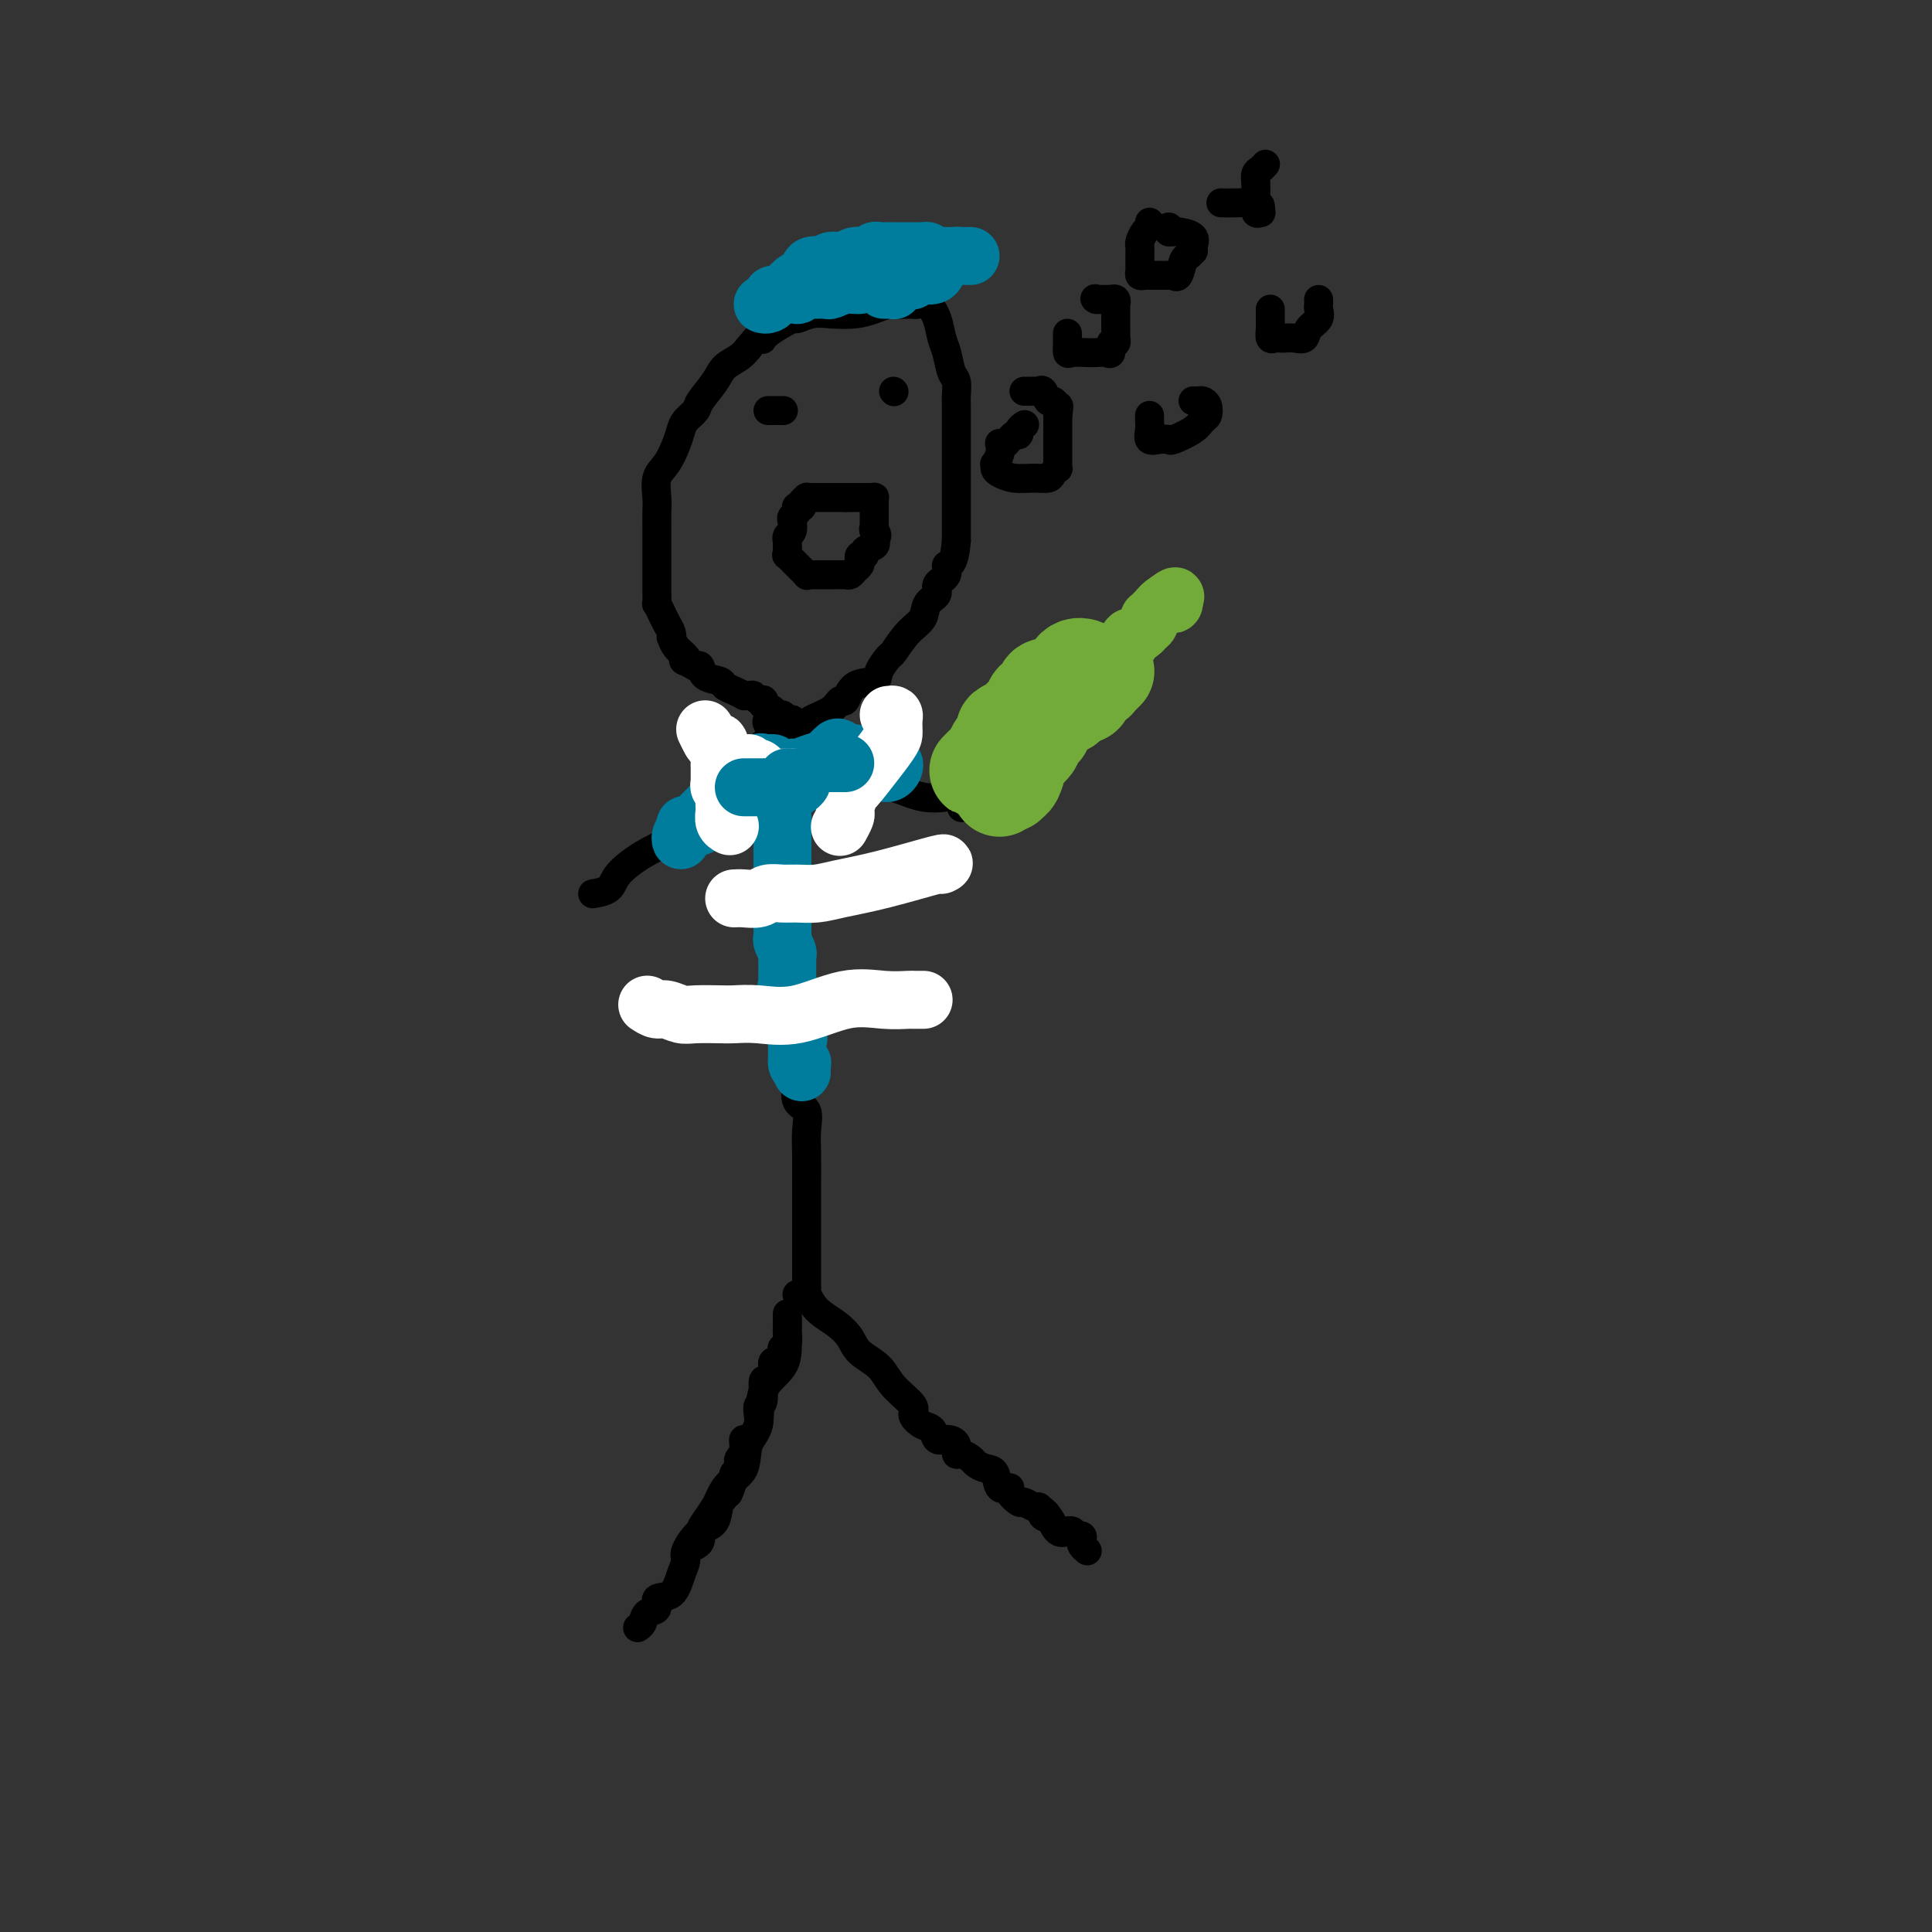 <svg viewBox='0 0 400 400' version='1.1' xmlns='http://www.w3.org/2000/svg' xmlns:xlink='http://www.w3.org/1999/xlink'><rect x="0" y="0" width="400" height="400" fill="#333333" stroke="none"/><g fill='none' stroke='#000000' stroke-width='6' stroke-linecap='round' stroke-linejoin='round'><path d='M163,272c-0.000,0.397 -0.001,0.795 0,1c0.001,0.205 0.002,0.218 0,1c-0.002,0.782 -0.008,2.332 0,4c0.008,1.668 0.029,3.455 -1,5c-1.029,1.545 -3.108,2.850 -4,5c-0.892,2.150 -0.596,5.146 -1,7c-0.404,1.854 -1.508,2.564 -2,4c-0.492,1.436 -0.373,3.596 -1,5c-0.627,1.404 -2.000,2.053 -3,3c-1.000,0.947 -1.626,2.194 -2,3c-0.374,0.806 -0.496,1.172 -1,2c-0.504,0.828 -1.389,2.117 -2,3c-0.611,0.883 -0.947,1.360 -1,2c-0.053,0.640 0.178,1.441 0,2c-0.178,0.559 -0.765,0.874 -1,1c-0.235,0.126 -0.117,0.063 0,0'/><path d='M165,268c0.343,0.072 0.687,0.144 1,0c0.313,-0.144 0.596,-0.502 1,0c0.404,0.502 0.931,1.866 2,3c1.069,1.134 2.682,2.038 4,3c1.318,0.962 2.340,1.980 3,3c0.660,1.020 0.956,2.040 2,3c1.044,0.960 2.835,1.858 4,3c1.165,1.142 1.702,2.528 3,4c1.298,1.472 3.355,3.029 4,4c0.645,0.971 -0.123,1.356 0,2c0.123,0.644 1.137,1.547 2,2c0.863,0.453 1.576,0.455 2,1c0.424,0.545 0.560,1.634 1,2c0.440,0.366 1.182,0.010 2,0c0.818,-0.010 1.710,0.326 2,1c0.290,0.674 -0.022,1.687 0,2c0.022,0.313 0.377,-0.073 1,0c0.623,0.073 1.513,0.605 2,1c0.487,0.395 0.569,0.651 1,1c0.431,0.349 1.210,0.789 2,1c0.790,0.211 1.592,0.194 2,1c0.408,0.806 0.423,2.436 1,3c0.577,0.564 1.716,0.064 2,0c0.284,-0.064 -0.289,0.309 0,1c0.289,0.691 1.438,1.701 2,2c0.562,0.299 0.536,-0.112 1,0c0.464,0.112 1.418,0.746 2,1c0.582,0.254 0.791,0.127 1,0'/><path d='M215,312c3.438,2.668 1.533,2.337 1,2c-0.533,-0.337 0.305,-0.680 1,0c0.695,0.680 1.247,2.382 2,3c0.753,0.618 1.708,0.151 2,0c0.292,-0.151 -0.079,0.015 0,0c0.079,-0.015 0.609,-0.212 1,0c0.391,0.212 0.644,0.831 1,1c0.356,0.169 0.814,-0.112 1,0c0.186,0.112 0.102,0.618 0,1c-0.102,0.382 -0.220,0.641 0,1c0.220,0.359 0.777,0.817 1,1c0.223,0.183 0.111,0.092 0,0'/><path d='M163,273c0.008,0.786 0.016,1.573 0,2c-0.016,0.427 -0.056,0.496 0,1c0.056,0.504 0.207,1.445 0,2c-0.207,0.555 -0.772,0.723 -1,1c-0.228,0.277 -0.118,0.661 0,1c0.118,0.339 0.242,0.632 0,1c-0.242,0.368 -0.852,0.811 -1,1c-0.148,0.189 0.167,0.124 0,0c-0.167,-0.124 -0.814,-0.306 -1,0c-0.186,0.306 0.090,1.100 0,2c-0.090,0.900 -0.546,1.908 -1,2c-0.454,0.092 -0.905,-0.730 -1,0c-0.095,0.730 0.168,3.011 0,4c-0.168,0.989 -0.766,0.686 -1,1c-0.234,0.314 -0.105,1.247 0,2c0.105,0.753 0.186,1.328 0,2c-0.186,0.672 -0.639,1.442 -1,2c-0.361,0.558 -0.632,0.905 -1,1c-0.368,0.095 -0.834,-0.063 -1,0c-0.166,0.063 -0.031,0.345 0,1c0.031,0.655 -0.043,1.681 0,2c0.043,0.319 0.204,-0.069 0,0c-0.204,0.069 -0.773,0.596 -1,1c-0.227,0.404 -0.112,0.686 0,1c0.112,0.314 0.223,0.662 0,1c-0.223,0.338 -0.778,0.668 -1,1c-0.222,0.332 -0.111,0.666 0,1'/><path d='M152,306c-1.882,5.437 -1.087,2.529 -1,2c0.087,-0.529 -0.534,1.322 -1,2c-0.466,0.678 -0.775,0.183 -1,1c-0.225,0.817 -0.364,2.944 -1,4c-0.636,1.056 -1.768,1.040 -3,2c-1.232,0.960 -2.562,2.896 -3,4c-0.438,1.104 0.018,1.375 0,2c-0.018,0.625 -0.509,1.606 -1,3c-0.491,1.394 -0.982,3.203 -2,4c-1.018,0.797 -2.564,0.581 -3,1c-0.436,0.419 0.237,1.471 0,2c-0.237,0.529 -1.383,0.533 -2,1c-0.617,0.467 -0.705,1.395 -1,2c-0.295,0.605 -0.799,0.887 -1,1c-0.201,0.113 -0.101,0.056 0,0'/><path d='M167,267c-0.000,-0.110 -0.000,-0.221 0,-1c0.000,-0.779 0.000,-2.228 0,-3c-0.000,-0.772 -0.000,-0.868 0,-1c0.000,-0.132 0.000,-0.299 0,-2c-0.000,-1.701 -0.001,-4.936 0,-7c0.001,-2.064 0.002,-2.955 0,-4c-0.002,-1.045 -0.008,-2.242 0,-4c0.008,-1.758 0.030,-4.076 0,-6c-0.030,-1.924 -0.112,-3.453 0,-5c0.112,-1.547 0.418,-3.111 0,-4c-0.418,-0.889 -1.560,-1.103 -2,-2c-0.440,-0.897 -0.178,-2.478 0,-4c0.178,-1.522 0.272,-2.984 0,-4c-0.272,-1.016 -0.910,-1.586 -1,-2c-0.090,-0.414 0.368,-0.673 0,-2c-0.368,-1.327 -1.563,-3.722 -2,-5c-0.437,-1.278 -0.117,-1.437 0,-2c0.117,-0.563 0.031,-1.528 0,-3c-0.031,-1.472 -0.008,-3.451 0,-5c0.008,-1.549 0.002,-2.666 0,-4c-0.002,-1.334 -0.001,-2.883 0,-4c0.001,-1.117 0.000,-1.801 0,-4c-0.000,-2.199 -0.000,-5.914 0,-9c0.000,-3.086 0.000,-5.543 0,-8'/><path d='M162,172c-0.774,-16.461 -0.207,-10.113 0,-9c0.207,1.113 0.056,-3.008 0,-6c-0.056,-2.992 -0.015,-4.853 0,-6c0.015,-1.147 0.004,-1.578 0,-2c-0.004,-0.422 -0.001,-0.835 0,-1c0.001,-0.165 0.001,-0.083 0,0'/><path d='M158,154c0.099,0.356 0.198,0.712 0,1c-0.198,0.288 -0.692,0.509 -1,1c-0.308,0.491 -0.429,1.251 -1,2c-0.571,0.749 -1.593,1.488 -2,2c-0.407,0.512 -0.200,0.796 -1,2c-0.800,1.204 -2.606,3.326 -4,5c-1.394,1.674 -2.374,2.900 -4,4c-1.626,1.100 -3.897,2.074 -6,3c-2.103,0.926 -4.038,1.803 -6,3c-1.962,1.197 -3.951,2.713 -5,4c-1.049,1.287 -1.157,2.345 -2,3c-0.843,0.655 -2.419,0.907 -3,1c-0.581,0.093 -0.166,0.027 0,0c0.166,-0.027 0.083,-0.013 0,0'/><path d='M159,149c-0.208,0.224 -0.416,0.449 0,1c0.416,0.551 1.456,1.429 2,2c0.544,0.571 0.591,0.835 1,1c0.409,0.165 1.180,0.232 2,1c0.820,0.768 1.687,2.236 3,3c1.313,0.764 3.070,0.825 4,1c0.930,0.175 1.033,0.464 2,1c0.967,0.536 2.798,1.319 5,2c2.202,0.681 4.776,1.262 7,2c2.224,0.738 4.099,1.634 6,2c1.901,0.366 3.829,0.201 5,0c1.171,-0.201 1.584,-0.439 2,0c0.416,0.439 0.833,1.554 1,2c0.167,0.446 0.083,0.223 0,0'/><path d='M163,149c-0.444,-0.032 -0.887,-0.064 -1,0c-0.113,0.064 0.106,0.225 0,0c-0.106,-0.225 -0.536,-0.834 -1,-1c-0.464,-0.166 -0.961,0.113 -1,0c-0.039,-0.113 0.379,-0.618 0,-1c-0.379,-0.382 -1.555,-0.642 -2,-1c-0.445,-0.358 -0.160,-0.814 0,-1c0.160,-0.186 0.197,-0.103 0,0c-0.197,0.103 -0.626,0.224 -1,0c-0.374,-0.224 -0.694,-0.795 -1,-1c-0.306,-0.205 -0.597,-0.044 -1,0c-0.403,0.044 -0.918,-0.030 -1,0c-0.082,0.030 0.269,0.164 0,0c-0.269,-0.164 -1.157,-0.626 -2,-1c-0.843,-0.374 -1.640,-0.661 -2,-1c-0.360,-0.339 -0.282,-0.730 -1,-1c-0.718,-0.270 -2.232,-0.419 -3,-1c-0.768,-0.581 -0.791,-1.595 -1,-2c-0.209,-0.405 -0.605,-0.203 -1,0'/><path d='M144,138c-3.421,-1.891 -2.472,-1.119 -2,-1c0.472,0.119 0.467,-0.415 0,-1c-0.467,-0.585 -1.396,-1.221 -2,-2c-0.604,-0.779 -0.883,-1.703 -1,-2c-0.117,-0.297 -0.074,0.032 0,0c0.074,-0.032 0.177,-0.423 0,-1c-0.177,-0.577 -0.636,-1.338 -1,-2c-0.364,-0.662 -0.633,-1.223 -1,-2c-0.367,-0.777 -0.830,-1.769 -1,-2c-0.170,-0.231 -0.045,0.300 0,0c0.045,-0.300 0.012,-1.432 0,-2c-0.012,-0.568 -0.003,-0.573 0,-1c0.003,-0.427 0.001,-1.278 0,-2c-0.001,-0.722 -0.000,-1.315 0,-2c0.000,-0.685 -0.000,-1.461 0,-2c0.000,-0.539 0.000,-0.842 0,-2c-0.000,-1.158 -0.002,-3.171 0,-4c0.002,-0.829 0.006,-0.475 0,-1c-0.006,-0.525 -0.023,-1.929 0,-3c0.023,-1.071 0.086,-1.810 0,-3c-0.086,-1.190 -0.323,-2.833 0,-4c0.323,-1.167 1.204,-1.860 2,-3c0.796,-1.140 1.507,-2.726 2,-4c0.493,-1.274 0.769,-2.235 1,-3c0.231,-0.765 0.417,-1.335 1,-2c0.583,-0.665 1.563,-1.424 2,-2c0.437,-0.576 0.330,-0.969 1,-2c0.670,-1.031 2.118,-2.699 3,-4c0.882,-1.301 1.199,-2.235 2,-3c0.801,-0.765 2.086,-1.361 3,-2c0.914,-0.639 1.457,-1.319 2,-2'/><path d='M155,72c3.638,-4.619 3.232,-2.667 3,-2c-0.232,0.667 -0.290,0.049 1,-1c1.290,-1.049 3.926,-2.529 5,-3c1.074,-0.471 0.584,0.067 1,0c0.416,-0.067 1.739,-0.740 3,-1c1.261,-0.260 2.460,-0.108 4,0c1.540,0.108 3.421,0.173 5,0c1.579,-0.173 2.857,-0.582 4,-1c1.143,-0.418 2.152,-0.844 3,-1c0.848,-0.156 1.536,-0.041 2,0c0.464,0.041 0.704,0.009 1,0c0.296,-0.009 0.646,0.005 1,0c0.354,-0.005 0.711,-0.031 1,0c0.289,0.031 0.511,0.117 1,0c0.489,-0.117 1.244,-0.438 2,0c0.756,0.438 1.513,1.635 2,3c0.487,1.365 0.705,2.898 1,4c0.295,1.102 0.668,1.775 1,3c0.332,1.225 0.625,3.003 1,4c0.375,0.997 0.833,1.211 1,2c0.167,0.789 0.045,2.151 0,3c-0.045,0.849 -0.012,1.183 0,2c0.012,0.817 0.003,2.115 0,3c-0.003,0.885 -0.001,1.357 0,2c0.001,0.643 0.000,1.459 0,3c-0.000,1.541 -0.000,3.809 0,5c0.000,1.191 0.000,1.305 0,2c-0.000,0.695 -0.000,1.970 0,3c0.000,1.030 0.000,1.816 0,3c-0.000,1.184 -0.000,2.767 0,4c0.000,1.233 0.000,2.117 0,3'/><path d='M198,112c-0.488,5.677 -1.707,4.871 -2,5c-0.293,0.129 0.340,1.193 0,2c-0.340,0.807 -1.655,1.358 -2,2c-0.345,0.642 0.279,1.374 0,2c-0.279,0.626 -1.460,1.146 -2,2c-0.540,0.854 -0.439,2.042 -1,3c-0.561,0.958 -1.783,1.686 -3,3c-1.217,1.314 -2.431,3.214 -3,4c-0.569,0.786 -0.495,0.457 -1,1c-0.505,0.543 -1.588,1.958 -2,3c-0.412,1.042 -0.153,1.711 -1,2c-0.847,0.289 -2.802,0.199 -4,1c-1.198,0.801 -1.641,2.492 -2,3c-0.359,0.508 -0.635,-0.166 -1,0c-0.365,0.166 -0.820,1.173 -2,2c-1.180,0.827 -3.086,1.475 -4,2c-0.914,0.525 -0.837,0.927 -1,1c-0.163,0.073 -0.566,-0.182 -1,0c-0.434,0.182 -0.900,0.801 -1,1c-0.100,0.199 0.165,-0.023 0,0c-0.165,0.023 -0.762,0.292 -1,0c-0.238,-0.292 -0.119,-1.146 0,-2'/><path d='M164,149c-3.000,1.667 -1.500,0.833 0,0'/></g>
<g fill='none' stroke='#73AB3A' stroke-width='20' stroke-linecap='round' stroke-linejoin='round'><path d='M224,138c0.083,0.016 0.166,0.032 0,0c-0.166,-0.032 -0.579,-0.112 -1,0c-0.421,0.112 -0.848,0.416 -1,1c-0.152,0.584 -0.030,1.447 -1,2c-0.970,0.553 -3.033,0.796 -4,1c-0.967,0.204 -0.837,0.370 -1,1c-0.163,0.630 -0.617,1.723 -1,2c-0.383,0.277 -0.694,-0.263 -1,0c-0.306,0.263 -0.605,1.327 -1,2c-0.395,0.673 -0.884,0.954 -1,1c-0.116,0.046 0.142,-0.144 0,0c-0.142,0.144 -0.683,0.620 -1,1c-0.317,0.380 -0.410,0.662 -1,1c-0.590,0.338 -1.678,0.732 -2,1c-0.322,0.268 0.121,0.408 0,1c-0.121,0.592 -0.806,1.634 -1,2c-0.194,0.366 0.103,0.057 0,0c-0.103,-0.057 -0.605,0.139 -1,1c-0.395,0.861 -0.684,2.389 -1,3c-0.316,0.611 -0.658,0.306 -1,0'/><path d='M204,158c-3.098,3.045 -0.841,0.659 0,0c0.841,-0.659 0.268,0.410 0,1c-0.268,0.590 -0.229,0.701 0,1c0.229,0.299 0.649,0.785 1,1c0.351,0.215 0.633,0.160 1,0c0.367,-0.160 0.820,-0.424 1,0c0.180,0.424 0.087,1.537 0,2c-0.087,0.463 -0.168,0.275 0,0c0.168,-0.275 0.584,-0.638 1,-1'/><path d='M208,162c0.799,0.638 0.796,0.232 1,0c0.204,-0.232 0.614,-0.289 1,-1c0.386,-0.711 0.747,-2.075 1,-3c0.253,-0.925 0.397,-1.410 1,-2c0.603,-0.590 1.664,-1.285 2,-2c0.336,-0.715 -0.053,-1.449 0,-2c0.053,-0.551 0.549,-0.917 1,-1c0.451,-0.083 0.857,0.118 1,0c0.143,-0.118 0.023,-0.554 0,-1c-0.023,-0.446 0.050,-0.903 0,-1c-0.050,-0.097 -0.222,0.167 0,0c0.222,-0.167 0.837,-0.766 1,-1c0.163,-0.234 -0.128,-0.105 0,0c0.128,0.105 0.674,0.186 1,0c0.326,-0.186 0.431,-0.638 1,-1c0.569,-0.362 1.601,-0.632 2,-1c0.399,-0.368 0.165,-0.833 0,-1c-0.165,-0.167 -0.261,-0.034 0,0c0.261,0.034 0.878,-0.029 1,0c0.122,0.029 -0.251,0.151 0,0c0.251,-0.151 1.125,-0.576 2,-1'/><path d='M224,144c1.056,-0.515 0.195,0.199 0,0c-0.195,-0.199 0.277,-1.311 1,-2c0.723,-0.689 1.696,-0.955 2,-1c0.304,-0.045 -0.063,0.132 0,0c0.063,-0.132 0.555,-0.574 1,-1c0.445,-0.426 0.841,-0.836 1,-1c0.159,-0.164 0.079,-0.082 0,0'/></g>
<g fill='none' stroke='#73AB3A' stroke-width='12' stroke-linecap='round' stroke-linejoin='round'><path d='M233,134c-0.109,-0.455 -0.219,-0.909 0,-1c0.219,-0.091 0.765,0.183 1,0c0.235,-0.183 0.158,-0.822 0,-1c-0.158,-0.178 -0.396,0.106 0,0c0.396,-0.106 1.426,-0.602 2,-1c0.574,-0.398 0.693,-0.698 1,-1c0.307,-0.302 0.803,-0.605 1,-1c0.197,-0.395 0.094,-0.880 0,-1c-0.094,-0.120 -0.180,0.125 0,0c0.180,-0.125 0.626,-0.621 1,-1c0.374,-0.379 0.674,-0.641 1,-1c0.326,-0.359 0.676,-0.814 1,-1c0.324,-0.186 0.623,-0.101 1,0c0.377,0.101 0.832,0.220 1,0c0.168,-0.220 0.048,-0.777 0,-1c-0.048,-0.223 -0.024,-0.111 0,0'/><path d='M243,124c1.155,-1.381 -0.958,0.167 -2,1c-1.042,0.833 -1.012,0.952 -1,1c0.012,0.048 0.006,0.024 0,0'/></g>
<g fill='none' stroke='#007C9C' stroke-width='12' stroke-linecap='round' stroke-linejoin='round'><path d='M158,63c-0.079,-0.022 -0.158,-0.044 0,0c0.158,0.044 0.552,0.153 1,0c0.448,-0.153 0.949,-0.570 1,-1c0.051,-0.430 -0.347,-0.873 0,-1c0.347,-0.127 1.439,0.063 2,0c0.561,-0.063 0.592,-0.380 1,-1c0.408,-0.620 1.192,-1.543 2,-2c0.808,-0.457 1.638,-0.447 2,-1c0.362,-0.553 0.256,-1.669 1,-2c0.744,-0.331 2.340,0.123 3,0c0.660,-0.123 0.386,-0.821 1,-1c0.614,-0.179 2.115,0.162 3,0c0.885,-0.162 1.153,-0.828 2,-1c0.847,-0.172 2.272,0.150 3,0c0.728,-0.150 0.758,-0.772 1,-1c0.242,-0.228 0.698,-0.061 1,0c0.302,0.061 0.452,0.016 1,0c0.548,-0.016 1.494,-0.004 2,0c0.506,0.004 0.571,0.000 1,0c0.429,-0.000 1.223,0.003 2,0c0.777,-0.003 1.538,-0.011 2,0c0.462,0.011 0.624,0.041 1,0c0.376,-0.041 0.964,-0.155 1,0c0.036,0.155 -0.482,0.577 -1,1'/><path d='M191,53c3.376,-0.430 0.317,-0.505 -1,0c-1.317,0.505 -0.891,1.588 -1,2c-0.109,0.412 -0.754,0.151 -1,0c-0.246,-0.151 -0.092,-0.194 0,0c0.092,0.194 0.121,0.625 -1,1c-1.121,0.375 -3.393,0.693 -5,1c-1.607,0.307 -2.548,0.604 -3,1c-0.452,0.396 -0.415,0.891 -1,1c-0.585,0.109 -1.792,-0.167 -3,0c-1.208,0.167 -2.418,0.777 -3,1c-0.582,0.223 -0.537,0.059 -1,0c-0.463,-0.059 -1.435,-0.012 -2,0c-0.565,0.012 -0.724,-0.011 -1,0c-0.276,0.011 -0.670,0.055 -1,0c-0.330,-0.055 -0.595,-0.211 -1,0c-0.405,0.211 -0.951,0.788 -1,1c-0.049,0.212 0.398,0.057 0,0c-0.398,-0.057 -1.640,-0.017 -2,0c-0.360,0.017 0.161,0.012 0,0c-0.161,-0.012 -1.004,-0.031 -1,0c0.004,0.031 0.857,0.111 1,0c0.143,-0.111 -0.423,-0.415 0,-1c0.423,-0.585 1.835,-1.453 3,-2c1.165,-0.547 2.082,-0.774 3,-1'/><path d='M169,57c1.671,-0.648 2.848,-0.268 4,0c1.152,0.268 2.280,0.426 3,0c0.720,-0.426 1.030,-1.435 2,-2c0.970,-0.565 2.598,-0.687 3,-1c0.402,-0.313 -0.421,-0.816 0,-1c0.421,-0.184 2.087,-0.049 3,0c0.913,0.049 1.072,0.013 1,0c-0.072,-0.013 -0.375,-0.004 0,0c0.375,0.004 1.428,0.001 2,0c0.572,-0.001 0.664,-0.000 1,0c0.336,0.000 0.916,0.000 1,0c0.084,-0.000 -0.329,-0.000 0,0c0.329,0.000 1.401,0.000 2,0c0.599,-0.000 0.727,-0.000 1,0c0.273,0.000 0.692,0.000 1,0c0.308,-0.000 0.504,-0.000 1,0c0.496,0.000 1.293,0.000 2,0c0.707,-0.000 1.325,-0.000 2,0c0.675,0.000 1.407,0.000 2,0c0.593,-0.000 1.045,-0.000 1,0c-0.045,0.000 -0.589,0.000 -1,0c-0.411,-0.000 -0.689,-0.000 -1,0c-0.311,0.000 -0.656,0.000 -1,0'/><path d='M198,53c-0.299,-0.027 0.455,-0.094 0,0c-0.455,0.094 -2.118,0.350 -3,1c-0.882,0.650 -0.981,1.695 -1,2c-0.019,0.305 0.043,-0.128 0,0c-0.043,0.128 -0.192,0.818 -1,1c-0.808,0.182 -2.276,-0.143 -3,0c-0.724,0.143 -0.706,0.755 -1,1c-0.294,0.245 -0.902,0.122 -1,0c-0.098,-0.122 0.314,-0.243 0,0c-0.314,0.243 -1.355,0.850 -2,1c-0.645,0.150 -0.895,-0.156 -1,0c-0.105,0.156 -0.067,0.774 0,1c0.067,0.226 0.162,0.061 0,0c-0.162,-0.061 -0.582,-0.016 -1,0c-0.418,0.016 -0.834,0.005 -1,0c-0.166,-0.005 -0.083,-0.002 0,0'/><path d='M160,158c-0.325,-0.015 -0.649,-0.029 -1,0c-0.351,0.029 -0.728,0.103 -1,0c-0.272,-0.103 -0.440,-0.382 -1,0c-0.560,0.382 -1.512,1.426 -2,2c-0.488,0.574 -0.513,0.679 -1,1c-0.487,0.321 -1.437,0.856 -2,1c-0.563,0.144 -0.738,-0.105 -1,0c-0.262,0.105 -0.611,0.565 -1,1c-0.389,0.435 -0.817,0.847 -1,1c-0.183,0.153 -0.120,0.048 0,0c0.120,-0.048 0.298,-0.037 1,0c0.702,0.037 1.928,0.101 3,0c1.072,-0.101 1.988,-0.367 3,-1c1.012,-0.633 2.119,-1.632 3,-2c0.881,-0.368 1.538,-0.105 2,0c0.462,0.105 0.731,0.053 1,0'/><path d='M162,161c2.440,-0.930 2.040,-1.755 2,-2c-0.040,-0.245 0.280,0.089 1,0c0.720,-0.089 1.841,-0.600 3,-1c1.159,-0.400 2.357,-0.689 3,-1c0.643,-0.311 0.732,-0.644 1,-1c0.268,-0.356 0.716,-0.737 1,-1c0.284,-0.263 0.406,-0.410 1,0c0.594,0.410 1.662,1.378 2,2c0.338,0.622 -0.054,0.899 0,1c0.054,0.101 0.553,0.027 1,0c0.447,-0.027 0.842,-0.008 1,0c0.158,0.008 0.079,0.004 0,0'/><path d='M155,163c-0.013,0.625 -0.025,1.250 -1,2c-0.975,0.750 -2.911,1.625 -4,2c-1.089,0.375 -1.329,0.250 -2,1c-0.671,0.750 -1.773,2.373 -3,3c-1.227,0.627 -2.578,0.256 -3,0c-0.422,-0.256 0.087,-0.398 0,0c-0.087,0.398 -0.769,1.335 -1,2c-0.231,0.665 -0.012,1.057 0,1c0.012,-0.057 -0.182,-0.562 0,-1c0.182,-0.438 0.741,-0.810 2,-2c1.259,-1.190 3.217,-3.197 4,-4c0.783,-0.803 0.392,-0.401 0,0'/><path d='M176,156c0.250,-0.083 0.501,-0.166 1,0c0.499,0.166 1.247,0.581 2,1c0.753,0.419 1.512,0.844 2,1c0.488,0.156 0.706,0.045 1,0c0.294,-0.045 0.664,-0.022 1,0c0.336,0.022 0.636,0.044 1,0c0.364,-0.044 0.791,-0.156 1,0c0.209,0.156 0.200,0.578 0,1c-0.200,0.422 -0.592,0.844 -1,1c-0.408,0.156 -0.831,0.044 -1,0c-0.169,-0.044 -0.085,-0.022 0,0'/><path d='M161,165c0.423,1.442 0.845,2.885 1,4c0.155,1.115 0.041,1.903 0,2c-0.041,0.097 -0.011,-0.496 0,0c0.011,0.496 0.003,2.080 0,3c-0.003,0.920 -0.001,1.177 0,2c0.001,0.823 0.000,2.213 0,3c-0.000,0.787 -0.000,0.973 0,1c0.000,0.027 0.000,-0.103 0,0c-0.000,0.103 0.000,0.440 0,1c-0.000,0.560 -0.000,1.344 0,2c0.000,0.656 0.000,1.184 0,2c-0.000,0.816 -0.001,1.919 0,3c0.001,1.081 0.004,2.139 0,3c-0.004,0.861 -0.015,1.526 0,2c0.015,0.474 0.057,0.757 0,1c-0.057,0.243 -0.211,0.447 0,1c0.211,0.553 0.789,1.457 1,2c0.211,0.543 0.056,0.727 0,1c-0.056,0.273 -0.015,0.637 0,1c0.015,0.363 0.002,0.726 0,1c-0.002,0.274 0.007,0.459 0,1c-0.007,0.541 -0.030,1.438 0,2c0.030,0.562 0.113,0.789 0,1c-0.113,0.211 -0.423,0.407 0,1c0.423,0.593 1.577,1.585 2,2c0.423,0.415 0.113,0.255 0,0c-0.113,-0.255 -0.030,-0.604 0,0c0.030,0.604 0.008,2.163 0,3c-0.008,0.837 -0.002,0.954 0,1c0.002,0.046 0.001,0.023 0,0'/><path d='M165,211c0.619,7.315 0.166,2.603 0,1c-0.166,-1.603 -0.044,-0.097 0,1c0.044,1.097 0.012,1.785 0,2c-0.012,0.215 -0.003,-0.044 0,0c0.003,0.044 0.001,0.390 0,1c-0.001,0.610 -0.000,1.484 0,2c0.000,0.516 0.000,0.674 0,1c-0.000,0.326 -0.000,0.818 0,1c0.000,0.182 0.000,0.052 0,0c-0.000,-0.052 -0.000,-0.026 0,0'/><path d='M165,220c0.226,1.348 0.793,0.217 1,0c0.207,-0.217 0.056,0.480 0,1c-0.056,0.520 -0.016,0.863 0,1c0.016,0.137 0.008,0.069 0,0'/></g>
<g fill='none' stroke='#FFFFFF' stroke-width='12' stroke-linecap='round' stroke-linejoin='round'><path d='M134,208c0.695,0.453 1.390,0.906 2,1c0.610,0.094 1.134,-0.171 2,0c0.866,0.171 2.073,0.777 3,1c0.927,0.223 1.573,0.063 3,0c1.427,-0.063 3.635,-0.028 5,0c1.365,0.028 1.886,0.050 3,0c1.114,-0.050 2.820,-0.171 5,0c2.180,0.171 4.833,0.634 8,0c3.167,-0.634 6.847,-2.366 10,-3c3.153,-0.634 5.781,-0.170 8,0c2.219,0.170 4.031,0.046 5,0c0.969,-0.046 1.095,-0.012 1,0c-0.095,0.012 -0.410,0.003 0,0c0.410,-0.003 1.546,-0.001 2,0c0.454,0.001 0.227,0.000 0,0'/><path d='M152,186c0.547,-0.030 1.093,-0.061 2,0c0.907,0.061 2.174,0.213 3,0c0.826,-0.213 1.211,-0.792 2,-1c0.789,-0.208 1.982,-0.046 3,0c1.018,0.046 1.861,-0.023 3,0c1.139,0.023 2.575,0.139 4,0c1.425,-0.139 2.840,-0.535 5,-1c2.160,-0.465 5.063,-1.001 9,-2c3.937,-0.999 8.906,-2.461 11,-3c2.094,-0.539 1.313,-0.154 1,0c-0.313,0.154 -0.156,0.077 0,0'/><path d='M146,151c0.340,0.699 0.679,1.399 1,2c0.321,0.601 0.622,1.105 1,1c0.378,-0.105 0.833,-0.819 1,0c0.167,0.819 0.045,3.171 0,4c-0.045,0.829 -0.012,0.134 0,0c0.012,-0.134 0.002,0.293 0,1c-0.002,0.707 0.003,1.695 0,2c-0.003,0.305 -0.015,-0.074 0,0c0.015,0.074 0.057,0.602 0,1c-0.057,0.398 -0.211,0.666 0,1c0.211,0.334 0.789,0.732 1,1c0.211,0.268 0.056,0.404 0,1c-0.056,0.596 -0.011,1.652 0,2c0.011,0.348 -0.011,-0.012 0,0c0.011,0.012 0.054,0.395 0,1c-0.054,0.605 -0.207,1.432 0,2c0.207,0.568 0.773,0.877 1,1c0.227,0.123 0.113,0.062 0,0'/><path d='M184,148c0.422,-0.059 0.845,-0.118 1,0c0.155,0.118 0.043,0.412 0,1c-0.043,0.588 -0.018,1.469 0,2c0.018,0.531 0.029,0.711 0,1c-0.029,0.289 -0.098,0.687 -1,2c-0.902,1.313 -2.638,3.540 -3,4c-0.362,0.460 0.649,-0.848 0,0c-0.649,0.848 -2.959,3.852 -4,5c-1.041,1.148 -0.814,0.439 -1,1c-0.186,0.561 -0.786,2.392 -1,3c-0.214,0.608 -0.044,-0.008 0,0c0.044,0.008 -0.040,0.641 0,1c0.040,0.359 0.203,0.443 0,1c-0.203,0.557 -0.772,1.588 -1,2c-0.228,0.412 -0.114,0.206 0,0'/><path d='M155,158c0.340,0.455 0.681,0.910 1,1c0.319,0.090 0.618,-0.186 1,0c0.382,0.186 0.849,0.835 1,1c0.151,0.165 -0.013,-0.152 0,0c0.013,0.152 0.203,0.773 1,1c0.797,0.227 2.203,0.061 3,0c0.797,-0.061 0.987,-0.016 1,0c0.013,0.016 -0.151,0.004 0,0c0.151,-0.004 0.617,-0.001 1,0c0.383,0.001 0.682,0.000 1,0c0.318,-0.000 0.653,-0.000 1,0c0.347,0.000 0.705,0.000 1,0c0.295,-0.000 0.527,-0.000 1,0c0.473,0.000 1.187,0.000 2,0c0.813,-0.000 1.724,-0.000 2,0c0.276,0.000 -0.085,0.000 0,0c0.085,-0.000 0.615,-0.000 1,0c0.385,0.000 0.625,0.000 1,0c0.375,-0.000 0.884,-0.000 1,0c0.116,0.000 -0.161,0.000 0,0c0.161,-0.000 0.760,-0.000 1,0c0.240,0.000 0.120,0.000 0,0'/></g>
<g fill='none' stroke='#007C9C' stroke-width='12' stroke-linecap='round' stroke-linejoin='round'><path d='M154,163c0.436,0.000 0.873,0.000 1,0c0.127,-0.000 -0.055,-0.000 0,0c0.055,0.000 0.347,0.001 1,0c0.653,-0.001 1.666,-0.003 2,0c0.334,0.003 -0.012,0.011 0,0c0.012,-0.011 0.381,-0.041 1,0c0.619,0.041 1.489,0.155 2,0c0.511,-0.155 0.662,-0.577 1,-1c0.338,-0.423 0.861,-0.845 1,-1c0.139,-0.155 -0.107,-0.041 0,0c0.107,0.041 0.567,0.011 1,0c0.433,-0.011 0.838,-0.003 1,0c0.162,0.003 0.081,0.002 0,0'/><path d='M165,161c1.912,-0.354 1.193,-0.239 1,0c-0.193,0.239 0.140,0.603 0,1c-0.140,0.397 -0.754,0.828 -1,1c-0.246,0.172 -0.123,0.086 0,0'/><path d='M172,158c-0.091,0.000 -0.182,0.000 0,0c0.182,0.000 0.637,0.000 1,0c0.363,0.000 0.633,0.000 1,0c0.367,0.000 0.829,0.000 1,0c0.171,0.000 0.049,0.000 0,0c-0.049,0.000 -0.024,0.000 0,0'/></g>
<g fill='none' stroke='#000000' stroke-width='6' stroke-linecap='round' stroke-linejoin='round'><path d='M159,85c0.200,0.000 0.400,0.000 1,0c0.600,0.000 1.600,0.000 2,0c0.400,0.000 0.200,0.000 0,0'/><path d='M185,81c0.000,0.000 0.100,0.100 0.1,0.1'/><path d='M163,113c0.003,0.456 0.006,0.912 0,1c-0.006,0.088 -0.022,-0.193 0,0c0.022,0.193 0.082,0.861 0,1c-0.082,0.139 -0.306,-0.250 0,0c0.306,0.250 1.142,1.139 2,2c0.858,0.861 1.739,1.695 2,2c0.261,0.305 -0.098,0.082 0,0c0.098,-0.082 0.654,-0.022 1,0c0.346,0.022 0.483,0.006 1,0c0.517,-0.006 1.413,-0.002 2,0c0.587,0.002 0.864,0.000 1,0c0.136,-0.000 0.130,0.001 0,0c-0.130,-0.001 -0.386,-0.003 0,0c0.386,0.003 1.414,0.012 2,0c0.586,-0.012 0.732,-0.044 1,0c0.268,0.044 0.659,0.166 1,0c0.341,-0.166 0.632,-0.618 1,-1c0.368,-0.382 0.815,-0.694 1,-1c0.185,-0.306 0.110,-0.607 0,-1c-0.110,-0.393 -0.253,-0.879 0,-1c0.253,-0.121 0.903,0.122 1,0c0.097,-0.122 -0.358,-0.610 0,-1c0.358,-0.390 1.531,-0.683 2,-1c0.469,-0.317 0.235,-0.659 0,-1'/><path d='M181,112c1.083,-1.473 0.290,-1.655 0,-2c-0.290,-0.345 -0.078,-0.853 0,-1c0.078,-0.147 0.021,0.066 0,0c-0.021,-0.066 -0.006,-0.413 0,-1c0.006,-0.587 0.001,-1.415 0,-2c-0.001,-0.585 0.001,-0.927 0,-1c-0.001,-0.073 -0.003,0.124 0,0c0.003,-0.124 0.013,-0.569 0,-1c-0.013,-0.431 -0.048,-0.847 0,-1c0.048,-0.153 0.181,-0.041 0,0c-0.181,0.041 -0.675,0.011 -1,0c-0.325,-0.011 -0.482,-0.003 -1,0c-0.518,0.003 -1.397,0.001 -2,0c-0.603,-0.001 -0.932,-0.000 -1,0c-0.068,0.000 0.123,0.000 0,0c-0.123,-0.000 -0.562,-0.000 -1,0'/><path d='M175,103c-0.879,0.000 -0.076,0.000 0,0c0.076,-0.000 -0.573,-0.000 -1,0c-0.427,0.000 -0.630,0.000 -1,0c-0.370,-0.000 -0.907,-0.000 -1,0c-0.093,0.000 0.258,0.000 0,0c-0.258,-0.000 -1.126,-0.001 -2,0c-0.874,0.001 -1.755,0.003 -2,0c-0.245,-0.003 0.146,-0.011 0,0c-0.146,0.011 -0.827,0.042 -1,0c-0.173,-0.042 0.164,-0.156 0,0c-0.164,0.156 -0.827,0.580 -1,1c-0.173,0.420 0.146,0.834 0,1c-0.146,0.166 -0.757,0.085 -1,0c-0.243,-0.085 -0.117,-0.174 0,0c0.117,0.174 0.224,0.609 0,1c-0.224,0.391 -0.778,0.736 -1,1c-0.222,0.264 -0.112,0.447 0,1c0.112,0.553 0.226,1.476 0,2c-0.226,0.524 -0.793,0.648 -1,1c-0.207,0.352 -0.056,0.931 0,1c0.056,0.069 0.015,-0.373 0,0c-0.015,0.373 -0.004,1.562 0,2c0.004,0.438 0.001,0.125 0,0c-0.001,-0.125 -0.001,-0.063 0,0'/><path d='M212,88c0.118,-0.079 0.235,-0.157 0,0c-0.235,0.157 -0.823,0.550 -1,1c-0.177,0.450 0.057,0.956 0,1c-0.057,0.044 -0.407,-0.375 -1,0c-0.593,0.375 -1.431,1.544 -2,2c-0.569,0.456 -0.870,0.198 -1,0c-0.130,-0.198 -0.088,-0.337 0,0c0.088,0.337 0.221,1.151 0,2c-0.221,0.849 -0.797,1.734 -1,2c-0.203,0.266 -0.032,-0.087 0,0c0.032,0.087 -0.076,0.612 0,1c0.076,0.388 0.335,0.637 1,1c0.665,0.363 1.737,0.839 3,1c1.263,0.161 2.717,0.005 4,0c1.283,-0.005 2.396,0.139 3,0c0.604,-0.139 0.698,-0.562 1,-1c0.302,-0.438 0.813,-0.890 1,-1c0.187,-0.110 0.050,0.124 0,0c-0.050,-0.124 -0.013,-0.605 0,-1c0.013,-0.395 0.004,-0.704 0,-1c-0.004,-0.296 -0.001,-0.579 0,-1c0.001,-0.421 0.000,-0.980 0,-2c-0.000,-1.020 -0.000,-2.500 0,-3c0.000,-0.500 0.000,-0.019 0,0c-0.000,0.019 -0.000,-0.423 0,-1c0.000,-0.577 0.000,-1.288 0,-2'/><path d='M219,86c0.357,-2.395 0.251,-1.881 0,-2c-0.251,-0.119 -0.646,-0.869 -1,-1c-0.354,-0.131 -0.669,0.357 -1,0c-0.331,-0.357 -0.680,-1.560 -1,-2c-0.320,-0.440 -0.611,-0.118 -1,0c-0.389,0.118 -0.875,0.032 -1,0c-0.125,-0.032 0.111,-0.008 0,0c-0.111,0.008 -0.568,0.002 -1,0c-0.432,-0.002 -0.838,-0.001 -1,0c-0.162,0.001 -0.081,0.000 0,0'/><path d='M221,69c-0.000,0.419 -0.000,0.838 0,1c0.000,0.162 0.001,0.068 0,0c-0.001,-0.068 -0.005,-0.109 0,0c0.005,0.109 0.017,0.369 0,1c-0.017,0.631 -0.065,1.633 0,2c0.065,0.367 0.242,0.101 1,0c0.758,-0.101 2.097,-0.035 3,0c0.903,0.035 1.370,0.039 2,0c0.630,-0.039 1.423,-0.120 2,0c0.577,0.120 0.939,0.441 1,0c0.061,-0.441 -0.180,-1.645 0,-2c0.180,-0.355 0.780,0.139 1,0c0.220,-0.139 0.059,-0.911 0,-1c-0.059,-0.089 -0.016,0.506 0,0c0.016,-0.506 0.004,-2.111 0,-3c-0.004,-0.889 -0.001,-1.060 0,-1c0.001,0.060 0.001,0.352 0,0c-0.001,-0.352 -0.004,-1.348 0,-2c0.004,-0.652 0.016,-0.959 0,-1c-0.016,-0.041 -0.061,0.185 0,0c0.061,-0.185 0.227,-0.782 0,-1c-0.227,-0.218 -0.848,-0.058 -1,0c-0.152,0.058 0.167,0.016 0,0c-0.167,-0.016 -0.818,-0.004 -1,0c-0.182,0.004 0.105,0.001 0,0c-0.105,-0.001 -0.601,-0.000 -1,0c-0.399,0.000 -0.699,0.000 -1,0'/><path d='M227,62c-0.622,-0.311 -0.178,-0.089 0,0c0.178,0.089 0.089,0.044 0,0'/><path d='M238,46c0.083,0.363 0.166,0.726 0,1c-0.166,0.274 -0.580,0.458 -1,1c-0.420,0.542 -0.845,1.441 -1,2c-0.155,0.559 -0.041,0.780 0,1c0.041,0.220 0.010,0.441 0,1c-0.010,0.559 0.000,1.456 0,2c-0.000,0.544 -0.012,0.734 0,1c0.012,0.266 0.046,0.607 0,1c-0.046,0.393 -0.173,0.837 0,1c0.173,0.163 0.645,0.044 1,0c0.355,-0.044 0.592,-0.012 1,0c0.408,0.012 0.988,0.006 2,0c1.012,-0.006 2.456,-0.012 3,0c0.544,0.012 0.187,0.043 0,0c-0.187,-0.043 -0.204,-0.159 0,0c0.204,0.159 0.629,0.593 1,0c0.371,-0.593 0.687,-2.214 1,-3c0.313,-0.786 0.623,-0.739 1,-1c0.377,-0.261 0.823,-0.830 1,-1c0.177,-0.170 0.086,0.060 0,0c-0.086,-0.060 -0.167,-0.408 0,-1c0.167,-0.592 0.581,-1.427 0,-2c-0.581,-0.573 -2.159,-0.886 -3,-1c-0.841,-0.114 -0.947,-0.031 -1,0c-0.053,0.031 -0.053,0.008 0,0c0.053,-0.008 0.158,-0.002 0,0c-0.158,0.002 -0.579,0.001 -1,0'/><path d='M242,48c-0.778,-0.844 -0.222,-0.956 0,-1c0.222,-0.044 0.111,-0.022 0,0'/><path d='M262,34c-0.309,0.353 -0.619,0.707 -1,1c-0.381,0.293 -0.834,0.527 -1,1c-0.166,0.473 -0.044,1.186 0,2c0.044,0.814 0.011,1.728 0,2c-0.011,0.272 0.001,-0.099 0,0c-0.001,0.099 -0.014,0.668 0,1c0.014,0.332 0.057,0.426 0,1c-0.057,0.574 -0.212,1.628 0,2c0.212,0.372 0.791,0.061 1,0c0.209,-0.061 0.049,0.127 0,0c-0.049,-0.127 0.015,-0.570 0,-1c-0.015,-0.430 -0.107,-0.847 -1,-1c-0.893,-0.153 -2.587,-0.041 -4,0c-1.413,0.041 -2.547,0.012 -3,0c-0.453,-0.012 -0.227,-0.006 0,0'/><path d='M238,86c-0.012,0.257 -0.024,0.513 0,1c0.024,0.487 0.084,1.204 0,2c-0.084,0.796 -0.310,1.672 0,2c0.310,0.328 1.158,0.109 2,0c0.842,-0.109 1.679,-0.108 2,0c0.321,0.108 0.125,0.324 1,0c0.875,-0.324 2.820,-1.187 4,-2c1.180,-0.813 1.595,-1.577 2,-2c0.405,-0.423 0.798,-0.506 1,-1c0.202,-0.494 0.212,-1.400 0,-2c-0.212,-0.600 -0.644,-0.893 -1,-1c-0.356,-0.107 -0.634,-0.029 -1,0c-0.366,0.029 -0.819,0.008 -1,0c-0.181,-0.008 -0.091,-0.004 0,0'/><path d='M263,64c0.002,0.890 0.003,1.779 0,2c-0.003,0.221 -0.012,-0.228 0,0c0.012,0.228 0.044,1.133 0,2c-0.044,0.867 -0.164,1.696 0,2c0.164,0.304 0.611,0.083 1,0c0.389,-0.083 0.719,-0.028 1,0c0.281,0.028 0.514,0.030 1,0c0.486,-0.030 1.226,-0.092 2,0c0.774,0.092 1.580,0.337 2,0c0.420,-0.337 0.452,-1.257 1,-2c0.548,-0.743 1.611,-1.310 2,-2c0.389,-0.690 0.104,-1.505 0,-2c-0.104,-0.495 -0.028,-0.672 0,-1c0.028,-0.328 0.008,-0.808 0,-1c-0.008,-0.192 -0.004,-0.096 0,0'/></g>
</svg>